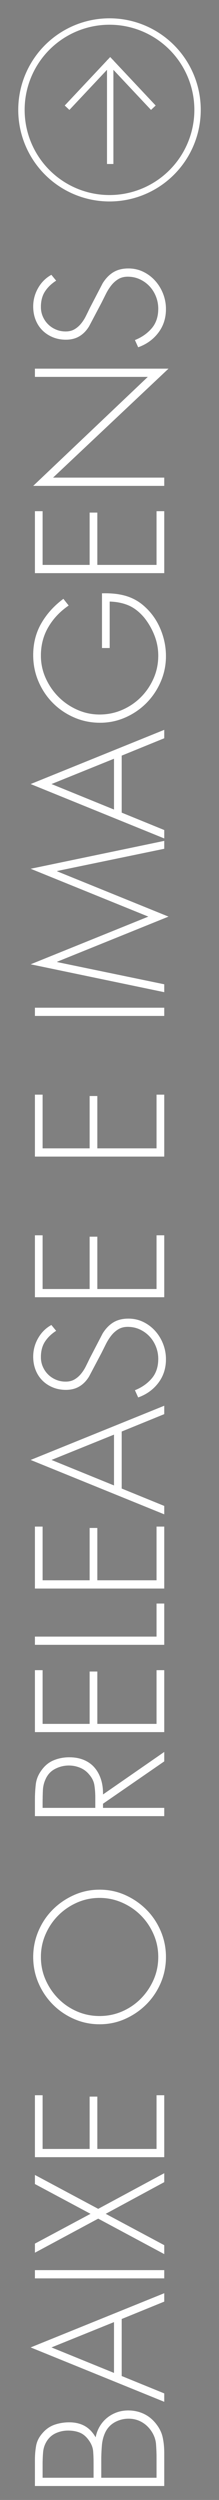 <?xml version="1.0" encoding="UTF-8"?>
<svg width="24px" height="273px" viewBox="0 0 24 273" version="1.1" xmlns="http://www.w3.org/2000/svg" xmlns:xlink="http://www.w3.org/1999/xlink">
    <rect x="0" y="0" width="24" height="273" fill="#808080" stroke="none"/>
    <title>downloadb-pt</title>
    <defs>
        <path d="M5.151,18 C5.79,18 6.376,17.937 6.909,17.812 C7.442,17.687 7.959,17.411 8.46,16.985 C8.899,16.609 9.228,16.17 9.447,15.669 C9.666,15.167 9.776,14.629 9.776,14.052 C9.776,13.601 9.704,13.178 9.56,12.783 C9.416,12.388 9.215,12.034 8.958,11.721 C8.701,11.407 8.394,11.144 8.037,10.931 C7.68,10.718 7.282,10.568 6.843,10.48 C7.407,10.154 7.821,9.753 8.084,9.277 C8.347,8.801 8.479,8.237 8.479,7.585 C8.479,7.021 8.391,6.485 8.216,5.977 C8.04,5.47 7.733,5.028 7.294,4.652 C6.868,4.276 6.408,4.044 5.913,3.956 C5.418,3.869 4.901,3.825 4.362,3.825 L4.362,3.825 L1.523,3.825 L1.523,18 L5.151,18 Z M3.986,10.254 L2.425,10.254 L2.425,4.671 L3.986,4.671 C4.399,4.671 4.816,4.69 5.236,4.727 C5.656,4.765 6.047,4.896 6.411,5.122 C6.812,5.373 7.106,5.708 7.294,6.128 C7.482,6.548 7.576,6.989 7.576,7.453 C7.576,7.942 7.501,8.371 7.351,8.741 C7.2,9.111 6.925,9.44 6.524,9.728 C6.123,10.016 5.718,10.176 5.311,10.207 C4.904,10.239 4.462,10.254 3.986,10.254 L3.986,10.254 Z M4.587,17.154 L2.425,17.154 L2.425,11.1 L4.418,11.1 C4.894,11.1 5.402,11.122 5.941,11.166 C6.48,11.21 6.969,11.339 7.407,11.552 C7.883,11.79 8.247,12.141 8.498,12.604 C8.748,13.068 8.874,13.563 8.874,14.09 C8.874,14.616 8.751,15.095 8.507,15.528 C8.263,15.96 7.921,16.321 7.482,16.609 C7.044,16.897 6.577,17.06 6.082,17.098 C5.587,17.135 5.089,17.154 4.587,17.154 L4.587,17.154 Z M11.637,18 L13.536,13.338 L19.759,13.338 L21.658,18 L22.579,18 L16.657,3.355 L10.716,18 L11.637,18 Z M19.42,12.492 L13.874,12.492 L16.657,5.648 L19.42,12.492 Z M25.098,18 L25.098,3.825 L24.196,3.825 L24.196,18 L25.098,18 Z M27.824,18 L31.246,11.589 L34.705,18 L35.682,18 L31.791,10.762 L35.494,3.825 L34.498,3.825 L31.246,9.916 L27.993,3.825 L26.997,3.825 L30.719,10.762 L26.846,18 L27.824,18 Z M44.199,18 L44.199,17.154 L38.333,17.154 L38.333,10.668 L44.048,10.668 L44.048,9.822 L38.333,9.822 L38.333,4.671 L44.199,4.671 L44.199,3.825 L37.431,3.825 L37.431,18 L44.199,18 Z M59.295,18.188 C60.285,18.188 61.228,17.997 62.125,17.615 C63.021,17.232 63.801,16.709 64.465,16.045 C65.129,15.381 65.659,14.61 66.054,13.732 C66.449,12.855 66.646,11.915 66.646,10.912 C66.646,9.922 66.449,8.985 66.054,8.102 C65.659,7.218 65.129,6.444 64.465,5.78 C63.801,5.116 63.021,4.592 62.125,4.21 C61.228,3.828 60.285,3.637 59.295,3.637 C58.293,3.637 57.346,3.828 56.456,4.21 C55.567,4.592 54.786,5.116 54.116,5.78 C53.445,6.444 52.916,7.218 52.527,8.102 C52.139,8.985 51.944,9.922 51.944,10.912 C51.944,11.915 52.142,12.855 52.537,13.732 C52.931,14.61 53.461,15.381 54.125,16.045 C54.789,16.709 55.567,17.232 56.456,17.615 C57.346,17.997 58.293,18.188 59.295,18.188 Z M59.295,17.342 C58.405,17.342 57.572,17.17 56.795,16.825 C56.018,16.48 55.335,16.017 54.746,15.434 C54.157,14.851 53.693,14.171 53.354,13.394 C53.016,12.617 52.847,11.79 52.847,10.912 C52.847,10.035 53.016,9.208 53.354,8.431 C53.693,7.654 54.157,6.974 54.746,6.391 C55.335,5.808 56.018,5.344 56.795,5 C57.572,4.655 58.405,4.483 59.295,4.483 C60.173,4.483 61.003,4.655 61.786,5 C62.57,5.344 63.253,5.808 63.835,6.391 C64.418,6.974 64.882,7.654 65.227,8.431 C65.571,9.208 65.744,10.035 65.744,10.912 C65.744,11.777 65.571,12.601 65.227,13.385 C64.882,14.168 64.418,14.851 63.835,15.434 C63.253,16.017 62.57,16.48 61.786,16.825 C61.003,17.17 60.173,17.342 59.295,17.342 Z M75.576,18 L75.576,11.288 L76.027,11.288 L80.652,18 L81.686,18 L77.042,11.288 C77.631,11.301 78.174,11.229 78.669,11.072 C79.164,10.916 79.593,10.684 79.956,10.377 C80.32,10.07 80.602,9.681 80.802,9.211 C81.003,8.741 81.103,8.199 81.103,7.585 C81.103,6.983 80.994,6.416 80.774,5.883 C80.555,5.351 80.188,4.903 79.674,4.539 C79.198,4.188 78.684,3.981 78.133,3.919 C77.581,3.856 77.017,3.825 76.441,3.825 L76.441,3.825 L74.674,3.825 L74.674,18 L75.576,18 Z M76.723,10.442 L75.576,10.442 L75.576,4.671 L76.159,4.671 C76.572,4.671 77.005,4.68 77.456,4.699 C77.907,4.718 78.321,4.815 78.697,4.99 C79.211,5.216 79.59,5.567 79.834,6.043 C80.079,6.519 80.201,7.021 80.201,7.547 C80.201,7.973 80.119,8.384 79.956,8.779 C79.793,9.173 79.543,9.509 79.204,9.784 C78.841,10.098 78.446,10.286 78.02,10.348 C77.594,10.411 77.161,10.442 76.723,10.442 L76.723,10.442 Z M90.616,18 L90.616,17.154 L84.75,17.154 L84.75,10.668 L90.466,10.668 L90.466,9.822 L84.75,9.822 L84.75,4.671 L90.616,4.671 L90.616,3.825 L83.848,3.825 L83.848,18 L90.616,18 Z M97.892,18 L97.892,17.154 L94.282,17.154 L94.282,3.825 L93.38,3.825 L93.38,18 L97.892,18 Z M106.295,18 L106.295,17.154 L100.43,17.154 L100.43,10.668 L106.145,10.668 L106.145,9.822 L100.43,9.822 L100.43,4.671 L106.295,4.671 L106.295,3.825 L99.527,3.825 L99.527,18 L106.295,18 Z M108.551,18 L110.45,13.338 L116.673,13.338 L118.572,18 L119.493,18 L113.571,3.355 L107.63,18 L108.551,18 Z M116.334,12.492 L110.788,12.492 L113.571,5.648 L116.334,12.492 Z M124.569,18.188 C125.145,18.188 125.7,18.085 126.233,17.878 C126.765,17.671 127.238,17.383 127.652,17.013 C128.066,16.643 128.395,16.208 128.639,15.706 C128.883,15.205 129.006,14.66 129.006,14.071 C129.006,13.432 128.871,12.886 128.601,12.435 C128.332,11.984 127.928,11.589 127.389,11.251 L127.389,11.251 L124.682,9.841 C124.393,9.703 124.099,9.559 123.798,9.408 C123.497,9.258 123.221,9.079 122.971,8.873 C122.72,8.666 122.516,8.428 122.36,8.158 C122.203,7.889 122.125,7.566 122.125,7.19 C122.125,6.814 122.194,6.463 122.332,6.137 C122.469,5.811 122.657,5.526 122.896,5.282 C123.134,5.037 123.416,4.843 123.742,4.699 C124.067,4.555 124.418,4.483 124.794,4.483 C125.471,4.483 126.038,4.633 126.496,4.934 C126.953,5.235 127.345,5.642 127.671,6.156 L127.671,6.156 L128.31,5.63 C127.972,5.015 127.489,4.53 126.862,4.173 C126.236,3.815 125.565,3.637 124.851,3.637 C124.324,3.637 123.839,3.725 123.394,3.9 C122.949,4.075 122.567,4.323 122.247,4.643 C121.927,4.962 121.677,5.341 121.495,5.78 C121.313,6.219 121.222,6.701 121.222,7.228 C121.222,7.792 121.348,8.284 121.598,8.703 C121.849,9.123 122.213,9.477 122.689,9.766 L122.689,9.766 L125.246,11.119 C125.346,11.169 125.448,11.221 125.553,11.273 L126.204,11.599 C126.543,11.768 126.853,11.962 127.135,12.181 C127.417,12.401 127.649,12.658 127.831,12.952 C128.012,13.247 128.103,13.595 128.103,13.996 C128.103,14.472 128.009,14.914 127.821,15.321 C127.633,15.728 127.379,16.082 127.06,16.383 C126.74,16.684 126.367,16.919 125.941,17.088 C125.515,17.257 125.07,17.342 124.606,17.342 C123.742,17.342 123.03,17.104 122.473,16.628 C121.915,16.151 121.486,15.537 121.185,14.785 L121.185,14.785 L120.395,15.142 C120.721,16.057 121.251,16.794 121.984,17.351 C122.717,17.909 123.579,18.188 124.569,18.188 Z M138.105,18 L138.105,17.154 L132.239,17.154 L132.239,10.668 L137.954,10.668 L137.954,9.822 L132.239,9.822 L132.239,4.671 L138.105,4.671 L138.105,3.825 L131.337,3.825 L131.337,18 L138.105,18 Z M153.464,18 L153.464,17.154 L147.599,17.154 L147.599,10.668 L153.314,10.668 L153.314,9.822 L147.599,9.822 L147.599,4.671 L153.464,4.671 L153.464,3.825 L146.696,3.825 L146.696,18 L153.464,18 Z M162.958,18 L162.958,3.825 L162.056,3.825 L162.056,18 L162.958,18 Z M172.904,18.47 L177.848,6.269 L177.886,6.269 L180.311,18 L181.176,18 L178.13,3.355 L172.904,16.252 L167.696,3.355 L164.65,18 L165.515,18 L167.94,6.269 L167.978,6.269 L172.904,18.47 Z M182.36,18 L184.259,13.338 L190.482,13.338 L192.38,18 L193.302,18 L187.38,3.355 L181.439,18 L182.36,18 Z M190.143,12.492 L184.597,12.492 L187.38,5.648 L190.143,12.492 Z M201.348,18.188 C202.351,18.188 203.328,17.991 204.281,17.596 C205.233,17.201 206.048,16.634 206.725,15.894 C207.038,15.556 207.295,15.202 207.496,14.832 C207.696,14.462 207.85,14.08 207.956,13.685 C208.063,13.291 208.135,12.886 208.172,12.473 C208.21,12.059 208.223,11.627 208.21,11.176 L208.21,11.176 L202.232,11.176 L202.232,12.022 L207.308,12.022 C207.283,12.799 207.142,13.488 206.885,14.09 C206.628,14.691 206.192,15.255 205.578,15.782 C204.989,16.258 204.337,16.637 203.623,16.919 C202.908,17.201 202.169,17.342 201.404,17.342 C200.515,17.342 199.681,17.17 198.904,16.825 C198.127,16.48 197.447,16.017 196.864,15.434 C196.281,14.851 195.821,14.171 195.482,13.394 C195.144,12.617 194.975,11.79 194.975,10.912 C194.975,10.06 195.147,9.245 195.492,8.468 C195.836,7.691 196.303,7.008 196.892,6.419 C197.481,5.83 198.165,5.36 198.942,5.009 C199.719,4.658 200.54,4.483 201.404,4.483 C202.557,4.483 203.598,4.755 204.525,5.301 C205.453,5.846 206.236,6.588 206.875,7.528 L206.875,7.528 L207.608,6.946 C206.856,5.93 205.967,5.125 204.939,4.53 C203.911,3.934 202.752,3.637 201.461,3.637 C200.446,3.637 199.49,3.828 198.594,4.21 C197.698,4.592 196.914,5.116 196.244,5.78 C195.573,6.444 195.044,7.221 194.655,8.111 C194.267,9.001 194.072,9.954 194.072,10.969 C194.072,11.946 194.267,12.874 194.655,13.751 C195.044,14.629 195.57,15.396 196.234,16.054 C196.899,16.712 197.673,17.232 198.556,17.615 C199.44,17.997 200.37,18.188 201.348,18.188 Z M217.178,18 L217.178,17.154 L211.312,17.154 L211.312,10.668 L217.027,10.668 L217.027,9.822 L211.312,9.822 L211.312,4.671 L217.178,4.671 L217.178,3.825 L210.41,3.825 L210.41,18 L217.178,18 Z M232.744,18.47 L232.744,3.825 L231.842,3.825 L231.842,16.195 L219.941,3.637 L219.941,18 L220.844,18 L220.844,5.818 L232.744,18.47 Z M239.249,18.188 C239.825,18.188 240.38,18.085 240.913,17.878 C241.445,17.671 241.918,17.383 242.332,17.013 C242.746,16.643 243.075,16.208 243.319,15.706 C243.563,15.205 243.686,14.66 243.686,14.071 C243.686,13.432 243.551,12.886 243.281,12.435 C243.012,11.984 242.608,11.589 242.069,11.251 L242.069,11.251 L239.362,9.841 C239.073,9.703 238.779,9.559 238.478,9.408 C238.177,9.258 237.901,9.079 237.651,8.873 C237.4,8.666 237.196,8.428 237.04,8.158 C236.883,7.889 236.805,7.566 236.805,7.19 C236.805,6.814 236.874,6.463 237.012,6.137 C237.149,5.811 237.337,5.526 237.576,5.282 C237.814,5.037 238.096,4.843 238.422,4.699 C238.747,4.555 239.098,4.483 239.474,4.483 C240.151,4.483 240.718,4.633 241.176,4.934 C241.633,5.235 242.025,5.642 242.351,6.156 L242.351,6.156 L242.99,5.63 C242.652,5.015 242.169,4.53 241.542,4.173 C240.916,3.815 240.245,3.637 239.531,3.637 C239.004,3.637 238.519,3.725 238.074,3.9 C237.629,4.075 237.247,4.323 236.927,4.643 C236.607,4.962 236.357,5.341 236.175,5.78 C235.993,6.219 235.902,6.701 235.902,7.228 C235.902,7.792 236.028,8.284 236.278,8.703 C236.529,9.123 236.893,9.477 237.369,9.766 L237.369,9.766 L239.926,11.119 C240.026,11.169 240.128,11.221 240.233,11.273 L240.884,11.599 C241.223,11.768 241.533,11.962 241.815,12.181 C242.097,12.401 242.329,12.658 242.511,12.952 C242.692,13.247 242.783,13.595 242.783,13.996 C242.783,14.472 242.689,14.914 242.501,15.321 C242.313,15.728 242.059,16.082 241.74,16.383 C241.42,16.684 241.047,16.919 240.621,17.088 C240.195,17.257 239.75,17.342 239.286,17.342 C238.422,17.342 237.71,17.104 237.153,16.628 C236.595,16.151 236.166,15.537 235.865,14.785 L235.865,14.785 L235.075,15.142 C235.401,16.057 235.931,16.794 236.664,17.351 C237.397,17.909 238.259,18.188 239.249,18.188 Z" id="path-1"></path>
    </defs>
    <g id="Page-1" stroke="none" stroke-width="1" fill="none" fill-rule="evenodd">
        <g id="downloadb-pt" transform="translate(0, 1)">
            <g id="Baixe_o_release_e_imagens" transform="translate(12, 149.5) rotate(-90) translate(-12, -149.5) translate(-110.5, 137.5)" fill-rule="nonzero">
                <g id="BAIXEORELEASEEIMAGENS">
                    <use fill="#000000" xlink:href="#path-1"></use>
                    <use fill="#FFFFFF" xlink:href="#path-1"></use>
                </g>
            </g>
            <g id="Groupe_43" transform="translate(2, 0.859)">
                <g id="Ellipse_7" transform="translate(0, 0.141)">
                    <circle id="Oval" cx="10" cy="10" r="10"></circle>
                    <circle id="Oval" stroke="#FFFFFF" stroke-width="0.7" cx="10" cy="10" r="9.65"></circle>
                </g>
                <g id="Groupe_43-2" transform="translate(5.35, 4.704)" stroke="#FFFFFF" stroke-width="0.7">
                    <line x1="4.727" y1="0" x2="4.727" y2="11.346" id="Ligne_8"></line>
                    <polyline id="Tracé_20" points="0 5.2 4.727 0.177 9.454 5.2"></polyline>
                </g>
            </g>
        </g>
    </g>
</svg>